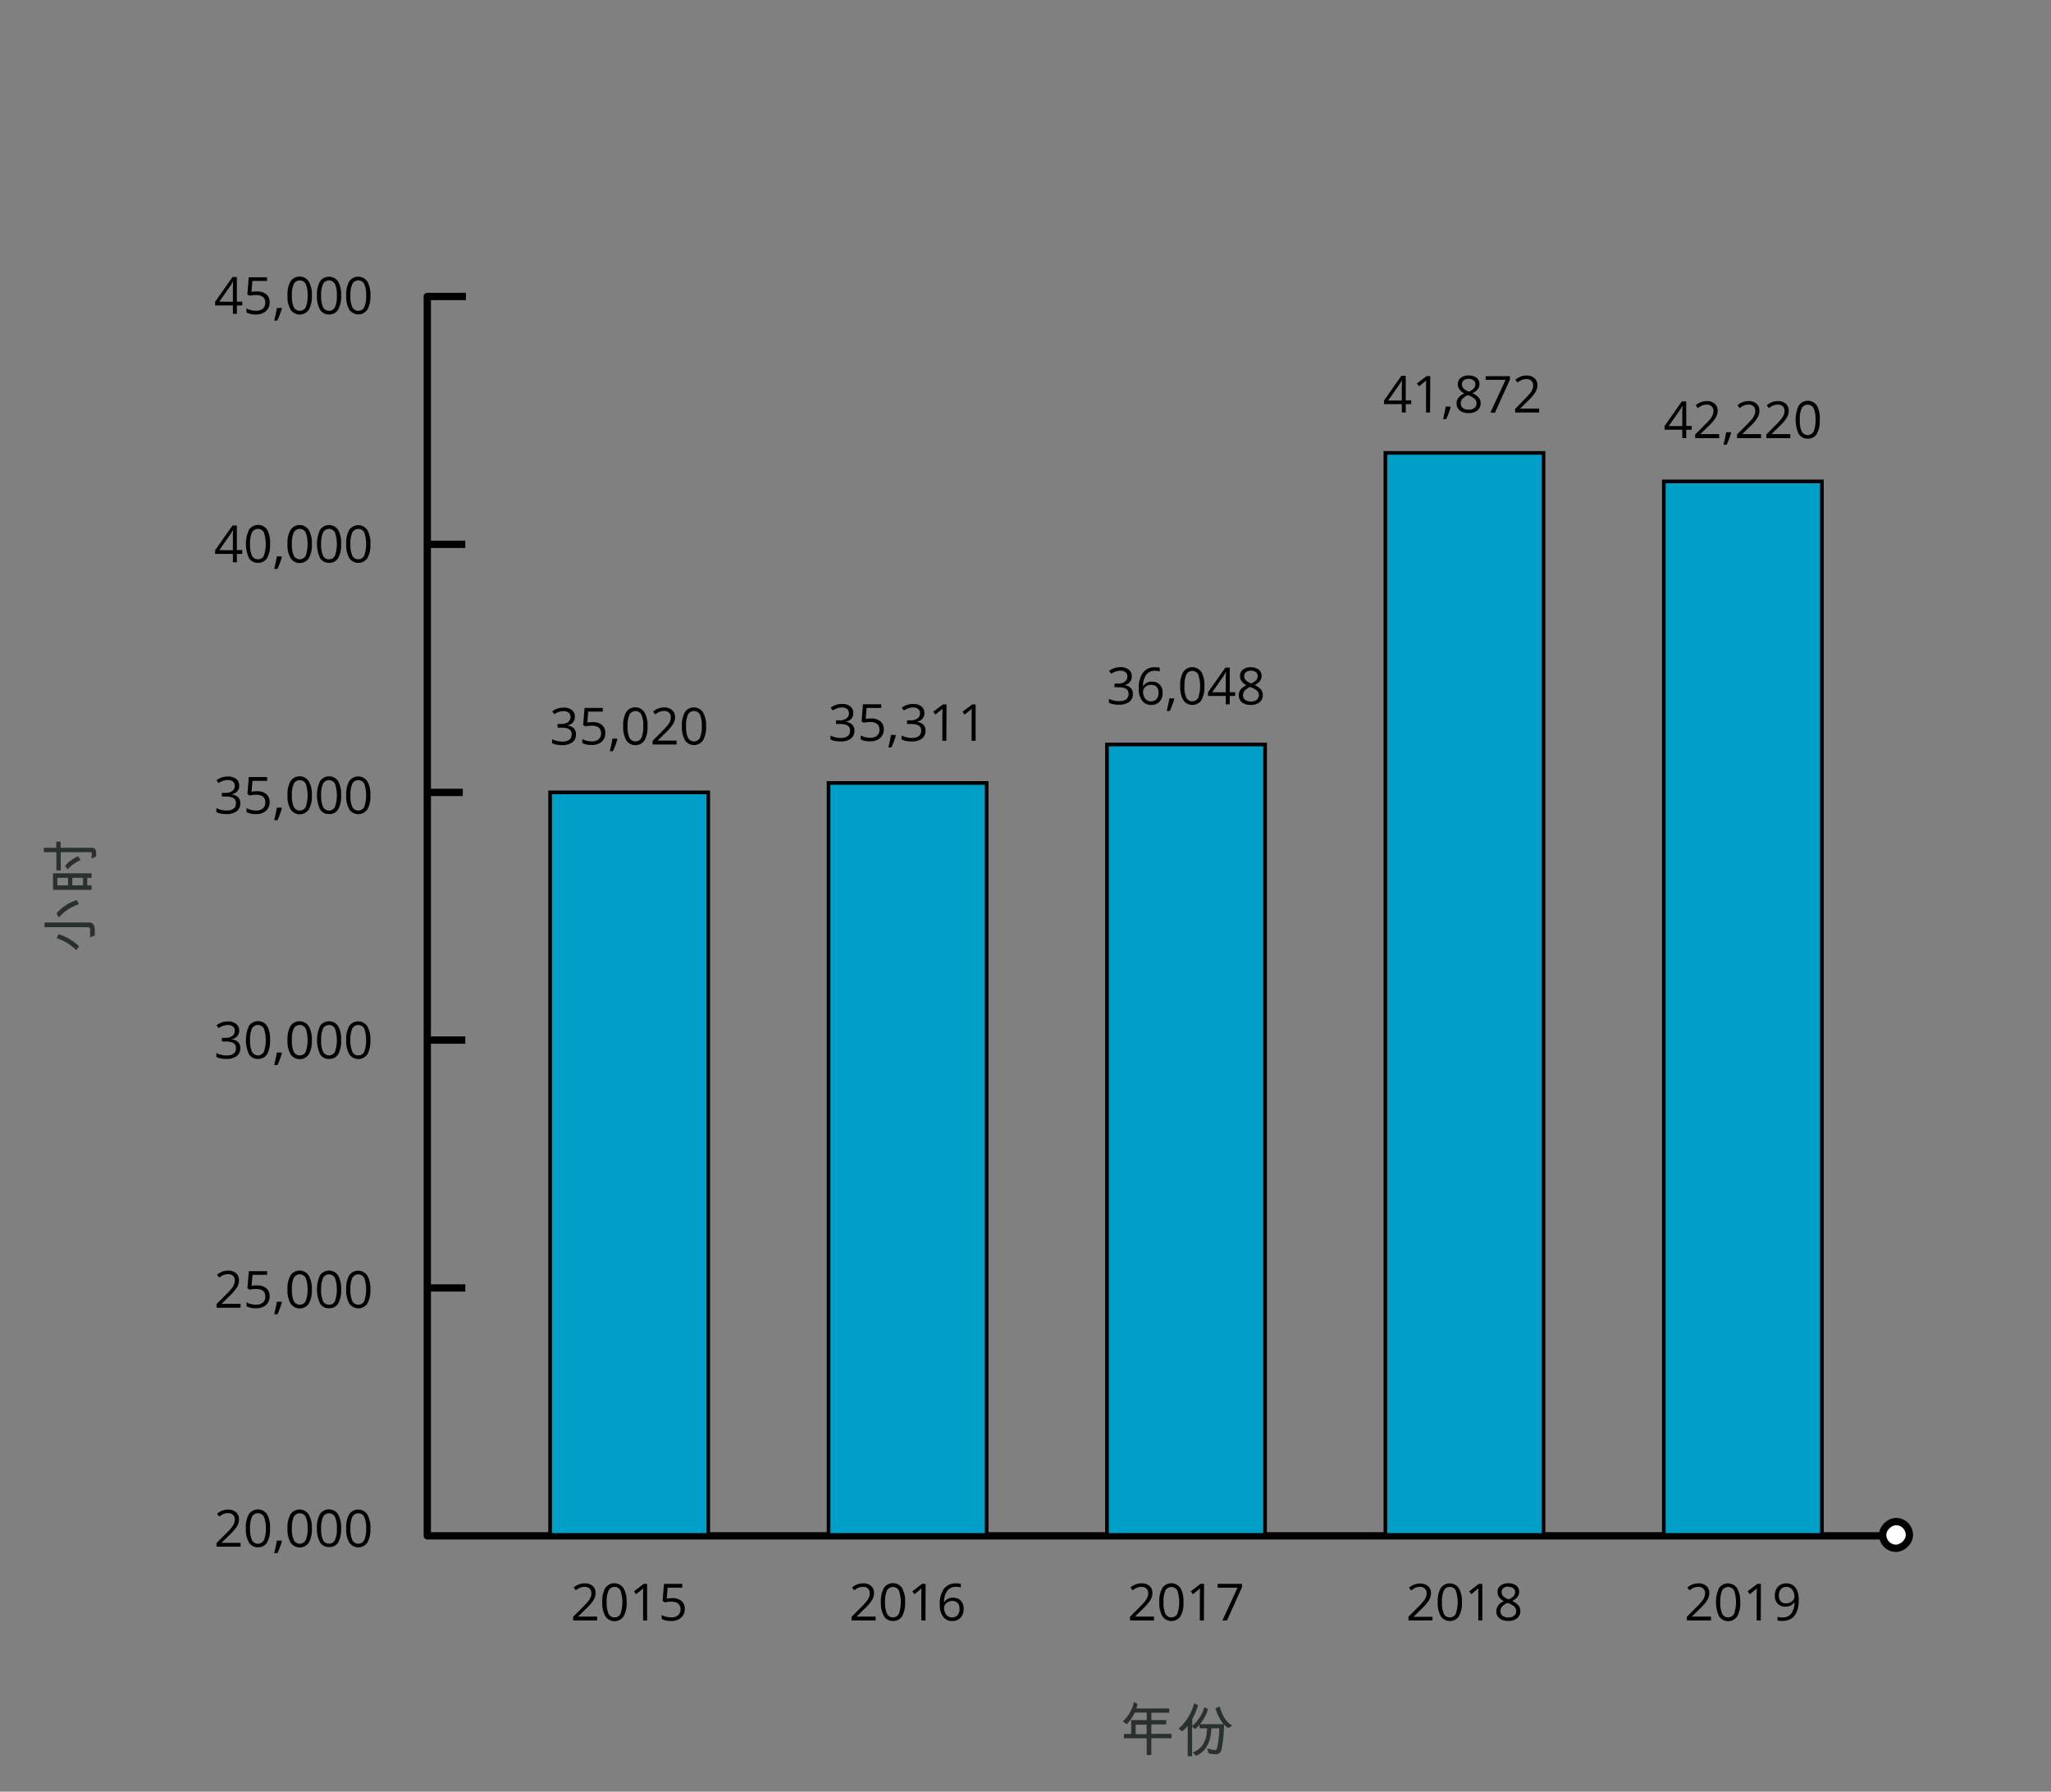 <svg xmlns="http://www.w3.org/2000/svg" viewBox="0 0 561 490"><rect x="0" y="0" width="561" height="490" fill="#808080" stroke="none"/><defs><style>.cls-1{fill:none;stroke-linejoin:round;}.cls-1,.cls-3,.cls-4{stroke:#000;}.cls-1,.cls-3{stroke-width:2px;}.cls-2{fill:#28312d;}.cls-3{fill:#fff;}.cls-3,.cls-4{stroke-miterlimit:10;}.cls-4{fill:#009fc7;}</style></defs><g id="Layer_2" data-name="Layer 2"><path d="M163.34,443.17h-6.57v-1l2.63-2.64a21.55,21.55,0,0,0,1.59-1.74,4.74,4.74,0,0,0,.57-1,2.85,2.85,0,0,0,.19-1.06,1.68,1.68,0,0,0-.48-1.27,1.88,1.88,0,0,0-1.35-.47,3.33,3.33,0,0,0-1.18.21,4.57,4.57,0,0,0-1.24.74l-.6-.77a4.58,4.58,0,0,1,3-1.15,3.2,3.2,0,0,1,2.21.72,2.5,2.5,0,0,1,.8,1.94,3.72,3.72,0,0,1-.54,1.88,11.91,11.91,0,0,1-2,2.35l-2.19,2.14v.06h5.14Z"/><path d="M171.4,438.16a7.26,7.26,0,0,1-.82,3.87,3,3,0,0,1-5,0,7.2,7.2,0,0,1-.84-3.84,7.33,7.33,0,0,1,.81-3.88,3,3,0,0,1,5,.06A7,7,0,0,1,171.4,438.16Zm-5.46,0a7.33,7.33,0,0,0,.51,3.17,1.71,1.71,0,0,0,1.63,1,1.73,1.73,0,0,0,1.65-1,10,10,0,0,0,0-6.32,1.73,1.73,0,0,0-1.65-1,1.72,1.72,0,0,0-1.63,1A7.3,7.3,0,0,0,165.94,438.16Z"/><path d="M177,443.17h-1.1v-7.12c0-.6,0-1.16.05-1.69-.09.1-.2.2-.32.31L174,436l-.6-.78,2.65-2.05H177Z"/><path d="M183.91,437.06a3.67,3.67,0,0,1,2.48.79,2.66,2.66,0,0,1,.91,2.14,3.08,3.08,0,0,1-1,2.43,3.94,3.94,0,0,1-2.72.89,4.9,4.9,0,0,1-2.58-.55v-1.09a3.7,3.7,0,0,0,1.19.48,5.66,5.66,0,0,0,1.4.18,2.79,2.79,0,0,0,1.87-.57,2,2,0,0,0,.67-1.64c0-1.39-.86-2.09-2.57-2.09a9.41,9.41,0,0,0-1.73.2l-.59-.38.38-4.68h5v1.05h-4l-.26,3A8.45,8.45,0,0,1,183.91,437.06Z"/><path d="M239.5,443.17h-6.57v-1l2.63-2.64a19.15,19.15,0,0,0,1.58-1.74,4.41,4.41,0,0,0,.58-1,2.85,2.85,0,0,0,.19-1.06,1.65,1.65,0,0,0-.49-1.27,1.85,1.85,0,0,0-1.34-.47,3.29,3.29,0,0,0-1.18.21,4.43,4.43,0,0,0-1.24.74l-.6-.77a4.57,4.57,0,0,1,3-1.15,3.18,3.18,0,0,1,2.21.72,2.46,2.46,0,0,1,.8,1.94,3.8,3.8,0,0,1-.53,1.88,12,12,0,0,1-2,2.35l-2.18,2.14v.06h5.14Z"/><path d="M247.56,438.16a7.36,7.36,0,0,1-.82,3.87,2.78,2.78,0,0,1-2.5,1.28,2.73,2.73,0,0,1-2.45-1.31,7.2,7.2,0,0,1-.84-3.84,7.33,7.33,0,0,1,.81-3.88,3,3,0,0,1,5,.06A7.14,7.14,0,0,1,247.56,438.16Zm-5.47,0a7.15,7.15,0,0,0,.52,3.17,1.83,1.83,0,0,0,3.27,0,10,10,0,0,0,0-6.32,1.84,1.84,0,0,0-3.27,0A7.13,7.13,0,0,0,242.09,438.16Z"/><path d="M253.14,443.17H252v-7.12c0-.6,0-1.16.06-1.69l-.32.31L250.14,436l-.6-.78,2.64-2.05h1Z"/><path d="M257.06,438.9a7.09,7.09,0,0,1,1.14-4.41,4.06,4.06,0,0,1,3.39-1.46,4.45,4.45,0,0,1,1.22.13v1a3.76,3.76,0,0,0-1.21-.17,3,3,0,0,0-2.45,1,5.09,5.09,0,0,0-.93,3.15h.08a2.61,2.61,0,0,1,2.38-1.18,2.78,2.78,0,0,1,2.12.81,3.07,3.07,0,0,1,.78,2.21,3.38,3.38,0,0,1-.85,2.45,3,3,0,0,1-2.3.9,2.94,2.94,0,0,1-2.46-1.17A5.14,5.14,0,0,1,257.06,438.9Zm3.35,3.44a1.9,1.9,0,0,0,1.51-.61,2.6,2.6,0,0,0,.54-1.77,2.3,2.3,0,0,0-.5-1.56,1.9,1.9,0,0,0-1.49-.56,2.5,2.5,0,0,0-1.13.25,2.15,2.15,0,0,0-.82.7,1.6,1.6,0,0,0-.3.92,3.17,3.17,0,0,0,.27,1.31,2.35,2.35,0,0,0,.78,1A2,2,0,0,0,260.41,442.34Z"/><path d="M315.65,443.17h-6.57v-1l2.63-2.64a18.22,18.22,0,0,0,1.59-1.74,4,4,0,0,0,.57-1,2.86,2.86,0,0,0,.2-1.06,1.69,1.69,0,0,0-.49-1.27,1.86,1.86,0,0,0-1.35-.47,3.37,3.37,0,0,0-1.18.21,4.57,4.57,0,0,0-1.24.74l-.6-.77a4.6,4.6,0,0,1,3-1.15,3.18,3.18,0,0,1,2.21.72,2.5,2.5,0,0,1,.8,1.94,3.8,3.8,0,0,1-.53,1.88,12.4,12.4,0,0,1-2,2.35l-2.19,2.14v.06h5.14Z"/><path d="M323.71,438.16a7.26,7.26,0,0,1-.82,3.87,3,3,0,0,1-4.95,0,7.2,7.2,0,0,1-.84-3.84,7.33,7.33,0,0,1,.81-3.88,3,3,0,0,1,5,.06A7.14,7.14,0,0,1,323.71,438.16Zm-5.46,0a7.33,7.33,0,0,0,.51,3.17,1.84,1.84,0,0,0,3.28,0,10,10,0,0,0,0-6.32,1.85,1.85,0,0,0-3.28,0A7.3,7.3,0,0,0,318.25,438.16Z"/><path d="M329.3,443.17h-1.11v-7.12c0-.6,0-1.16.05-1.69-.09.1-.2.2-.32.31L326.3,436l-.61-.78,2.65-2.05h1Z"/><path d="M334.36,443.17l4.14-8.95h-5.44v-1.05h6.65v.91l-4.09,9.09Z"/><path d="M391.81,443.17h-6.57v-1l2.63-2.64a21.55,21.55,0,0,0,1.59-1.74,4.74,4.74,0,0,0,.57-1,2.85,2.85,0,0,0,.19-1.06,1.68,1.68,0,0,0-.48-1.27,1.88,1.88,0,0,0-1.35-.47,3.33,3.33,0,0,0-1.18.21A4.57,4.57,0,0,0,386,435l-.6-.77a4.58,4.58,0,0,1,3-1.15,3.2,3.2,0,0,1,2.21.72,2.5,2.5,0,0,1,.8,1.94,3.72,3.72,0,0,1-.54,1.88,11.91,11.91,0,0,1-2,2.35l-2.19,2.14v.06h5.14Z"/><path d="M399.87,438.16a7.26,7.26,0,0,1-.82,3.87,3,3,0,0,1-4.95,0,7.2,7.2,0,0,1-.84-3.84,7.33,7.33,0,0,1,.81-3.88,3,3,0,0,1,4.95.06A7,7,0,0,1,399.87,438.16Zm-5.46,0a7.33,7.33,0,0,0,.51,3.17,1.71,1.71,0,0,0,1.63,1,1.73,1.73,0,0,0,1.65-1,10,10,0,0,0,0-6.32,1.73,1.73,0,0,0-1.65-1,1.72,1.72,0,0,0-1.63,1A7.3,7.3,0,0,0,394.41,438.16Z"/><path d="M405.45,443.17h-1.1v-7.12c0-.6,0-1.16,0-1.69l-.32.31L402.45,436l-.6-.78,2.65-2.05h.95Z"/><path d="M412.56,433a3.36,3.36,0,0,1,2.17.64,2.12,2.12,0,0,1,.8,1.75,2.16,2.16,0,0,1-.46,1.35,4.13,4.13,0,0,1-1.46,1.11,4.78,4.78,0,0,1,1.73,1.22,2.29,2.29,0,0,1,.51,1.48,2.46,2.46,0,0,1-.87,2,3.52,3.52,0,0,1-2.38.75,3.81,3.81,0,0,1-2.46-.71,2.4,2.4,0,0,1-.86-2,3,3,0,0,1,2.09-2.67,3.79,3.79,0,0,1-1.35-1.16,2.46,2.46,0,0,1-.41-1.38,2.11,2.11,0,0,1,.8-1.73A3.34,3.34,0,0,1,412.56,433Zm-2.16,7.62a1.53,1.53,0,0,0,.57,1.27,2.49,2.49,0,0,0,1.61.46,2.37,2.37,0,0,0,1.58-.48,1.6,1.6,0,0,0,.57-1.31,1.63,1.63,0,0,0-.53-1.18,5.54,5.54,0,0,0-1.86-1,4,4,0,0,0-1.48,1A1.89,1.89,0,0,0,410.4,440.65Zm2.15-6.7a2,2,0,0,0-1.34.41,1.39,1.39,0,0,0-.49,1.1,1.56,1.56,0,0,0,.41,1.08,4.17,4.17,0,0,0,1.49.9,3.73,3.73,0,0,0,1.38-.88,1.65,1.65,0,0,0,.41-1.1,1.35,1.35,0,0,0-.5-1.1A2.08,2.08,0,0,0,412.55,434Z"/><path d="M468,443.17H461.4v-1l2.63-2.64a19.15,19.15,0,0,0,1.58-1.74,4.41,4.41,0,0,0,.58-1,3.07,3.07,0,0,0,.19-1.06,1.65,1.65,0,0,0-.49-1.27,1.85,1.85,0,0,0-1.34-.47,3.29,3.29,0,0,0-1.18.21,4.43,4.43,0,0,0-1.24.74l-.6-.77a4.57,4.57,0,0,1,3-1.15,3.18,3.18,0,0,1,2.21.72,2.5,2.5,0,0,1,.8,1.94,3.8,3.8,0,0,1-.53,1.88,12,12,0,0,1-2,2.35l-2.19,2.14v.06H468Z"/><path d="M476,438.16a7.37,7.37,0,0,1-.81,3.87,3,3,0,0,1-5,0,9.39,9.39,0,0,1,0-7.72,3,3,0,0,1,4.95.06A7.14,7.14,0,0,1,476,438.16Zm-5.46,0a7.33,7.33,0,0,0,.51,3.17,1.84,1.84,0,0,0,3.28,0,10,10,0,0,0,0-6.32,1.85,1.85,0,0,0-3.28,0A7.3,7.3,0,0,0,470.56,438.16Z"/><path d="M481.61,443.17H480.5v-7.12c0-.6,0-1.16.06-1.69l-.32.31L478.61,436l-.6-.78,2.64-2.05h1Z"/><path d="M492,437.44q0,5.87-4.54,5.87a4.66,4.66,0,0,1-1.26-.14v-1a4,4,0,0,0,1.25.18,3,3,0,0,0,2.47-1,5.09,5.09,0,0,0,.92-3.11h-.08a2.44,2.44,0,0,1-1,.86,3.19,3.19,0,0,1-1.4.3,2.81,2.81,0,0,1-2.11-.79,3,3,0,0,1-.78-2.22,3.39,3.39,0,0,1,.87-2.46,3.06,3.06,0,0,1,2.3-.9,3.13,3.13,0,0,1,1.78.52,3.28,3.28,0,0,1,1.17,1.53A6.26,6.26,0,0,1,492,437.44ZM488.62,434a1.85,1.85,0,0,0-1.51.63,2.6,2.6,0,0,0-.54,1.75,2.32,2.32,0,0,0,.49,1.55,1.88,1.88,0,0,0,1.5.56,2.58,2.58,0,0,0,1.15-.25,2.14,2.14,0,0,0,.82-.69,1.6,1.6,0,0,0,.3-.92,3.07,3.07,0,0,0-.28-1.32,2.34,2.34,0,0,0-.78-1A2,2,0,0,0,488.62,434Z"/><line class="cls-1" x1="116.87" y1="148.87" x2="127.27" y2="148.87"/><line class="cls-1" x1="116.19" y1="216.71" x2="126.59" y2="216.71"/><line class="cls-1" x1="116.87" y1="284.45" x2="127.27" y2="284.45"/><line class="cls-1" x1="116.87" y1="352.24" x2="127.27" y2="352.24"/><polyline class="cls-1" points="518.67 420.03 172.86 420.03 116.87 420.03 116.87 81.08 127.44 81.08"/><path d="M65.8,423H59.23v-1l2.64-2.64a17.85,17.85,0,0,0,1.58-1.74,4.41,4.41,0,0,0,.58-1,3.07,3.07,0,0,0,.19-1.06,1.67,1.67,0,0,0-.49-1.27,1.85,1.85,0,0,0-1.34-.47,3.29,3.29,0,0,0-1.18.21,4.53,4.53,0,0,0-1.24.74l-.61-.77a4.65,4.65,0,0,1,3-1.15,3.14,3.14,0,0,1,2.21.73,2.47,2.47,0,0,1,.8,1.93,3.78,3.78,0,0,1-.53,1.88,12.1,12.1,0,0,1-2,2.35l-2.19,2.14v.06H65.8Z"/><path d="M73.86,418a7.34,7.34,0,0,1-.81,3.87,2.78,2.78,0,0,1-2.5,1.28,2.75,2.75,0,0,1-2.46-1.31,7.15,7.15,0,0,1-.84-3.84,7.25,7.25,0,0,1,.82-3.88,3,3,0,0,1,5,.06A7.14,7.14,0,0,1,73.86,418Zm-5.46,0a7.41,7.41,0,0,0,.51,3.18,1.84,1.84,0,0,0,3.28,0A7.34,7.34,0,0,0,72.7,418a7.26,7.26,0,0,0-.51-3.15,1.84,1.84,0,0,0-3.28,0A7.33,7.33,0,0,0,68.4,418Z"/><path d="M77,421.33l.1.16a12.94,12.94,0,0,1-.51,1.59c-.22.6-.45,1.17-.7,1.69H75c.12-.48.26-1.06.41-1.76s.25-1.26.31-1.68Z"/><path d="M85.3,418a7.24,7.24,0,0,1-.82,3.87,3,3,0,0,1-5,0,7.15,7.15,0,0,1-.84-3.84,7.36,7.36,0,0,1,.81-3.88,3,3,0,0,1,5,.06A7,7,0,0,1,85.3,418Zm-5.46,0a7.41,7.41,0,0,0,.51,3.18,1.84,1.84,0,0,0,3.28,0,7.34,7.34,0,0,0,.51-3.16,7.26,7.26,0,0,0-.51-3.15,1.84,1.84,0,0,0-3.28,0A7.33,7.33,0,0,0,79.84,418Z"/><path d="M93.3,418a7.34,7.34,0,0,1-.81,3.87A2.78,2.78,0,0,1,90,423.1a2.75,2.75,0,0,1-2.46-1.31,7.15,7.15,0,0,1-.84-3.84,7.25,7.25,0,0,1,.82-3.88,3,3,0,0,1,4.95.06A7.14,7.14,0,0,1,93.3,418Zm-5.46,0a7.41,7.41,0,0,0,.51,3.18,1.84,1.84,0,0,0,3.28,0,7.34,7.34,0,0,0,.51-3.16,7.26,7.26,0,0,0-.51-3.15,1.84,1.84,0,0,0-3.28,0A7.33,7.33,0,0,0,87.84,418Z"/><path d="M101.31,418a7.24,7.24,0,0,1-.82,3.87,3,3,0,0,1-4.95,0A7.15,7.15,0,0,1,94.7,418a7.36,7.36,0,0,1,.81-3.88,3,3,0,0,1,4.95.06A7,7,0,0,1,101.31,418Zm-5.46,0a7.41,7.41,0,0,0,.51,3.18,1.84,1.84,0,0,0,3.28,0,7.34,7.34,0,0,0,.51-3.16,7.26,7.26,0,0,0-.51-3.15,1.84,1.84,0,0,0-3.28,0A7.33,7.33,0,0,0,95.85,418Z"/><path d="M65.8,357.65H59.23v-1L61.87,354a17.85,17.85,0,0,0,1.58-1.74,4.21,4.21,0,0,0,.58-1,3.07,3.07,0,0,0,.19-1.06,1.68,1.68,0,0,0-.49-1.27,1.85,1.85,0,0,0-1.34-.46,3.29,3.29,0,0,0-1.18.2,4.6,4.6,0,0,0-1.24.75l-.61-.78a4.65,4.65,0,0,1,3-1.15,3.14,3.14,0,0,1,2.21.73,2.47,2.47,0,0,1,.8,1.93,3.78,3.78,0,0,1-.53,1.88,12.4,12.4,0,0,1-2,2.36l-2.19,2.14v.05H65.8Z"/><path d="M70.36,351.55a3.7,3.7,0,0,1,2.49.78,2.69,2.69,0,0,1,.9,2.14,3.13,3.13,0,0,1-1,2.44,4,4,0,0,1-2.73.88,5.06,5.06,0,0,1-2.58-.54v-1.09a4.22,4.22,0,0,0,1.19.48,6.23,6.23,0,0,0,1.4.17,2.77,2.77,0,0,0,1.87-.57,2,2,0,0,0,.67-1.64c0-1.39-.85-2.09-2.56-2.09a10.49,10.49,0,0,0-1.74.2l-.59-.38.38-4.67h5v1h-4l-.25,3A7.51,7.51,0,0,1,70.36,351.55Z"/><path d="M77,356l.1.15a12.94,12.94,0,0,1-.51,1.59,17.94,17.94,0,0,1-.7,1.69H75c.12-.48.26-1.06.41-1.76s.25-1.26.31-1.67Z"/><path d="M85.3,352.64a7.24,7.24,0,0,1-.82,3.87,3,3,0,0,1-5,0,7.15,7.15,0,0,1-.84-3.84,7.29,7.29,0,0,1,.81-3.87,3,3,0,0,1,5,.05A7,7,0,0,1,85.3,352.64Zm-5.46,0a7.38,7.38,0,0,0,.51,3.18,1.84,1.84,0,0,0,3.28,0,10,10,0,0,0,0-6.31,1.85,1.85,0,0,0-3.28,0A7.33,7.33,0,0,0,79.84,352.64Z"/><path d="M93.3,352.64a7.34,7.34,0,0,1-.81,3.87,2.78,2.78,0,0,1-2.5,1.28,2.75,2.75,0,0,1-2.46-1.31,9.37,9.37,0,0,1,0-7.71,3,3,0,0,1,4.95.05A7.14,7.14,0,0,1,93.3,352.64Zm-5.46,0a7.38,7.38,0,0,0,.51,3.18,1.73,1.73,0,0,0,1.64,1,1.71,1.71,0,0,0,1.64-1,10,10,0,0,0,0-6.31,1.85,1.85,0,0,0-3.28,0A7.33,7.33,0,0,0,87.84,352.64Z"/><path d="M101.31,352.64a7.24,7.24,0,0,1-.82,3.87,3,3,0,0,1-4.95,0,7.15,7.15,0,0,1-.84-3.84,7.29,7.29,0,0,1,.81-3.87,3,3,0,0,1,4.95.05A7,7,0,0,1,101.31,352.64Zm-5.46,0a7.38,7.38,0,0,0,.51,3.18,1.84,1.84,0,0,0,3.28,0,10,10,0,0,0,0-6.31,1.85,1.85,0,0,0-3.28,0A7.33,7.33,0,0,0,95.85,352.64Z"/><path d="M65.43,281.83a2.26,2.26,0,0,1-.54,1.56,2.61,2.61,0,0,1-1.52.81v.06a2.83,2.83,0,0,1,1.78.76,2.25,2.25,0,0,1,.58,1.62,2.64,2.64,0,0,1-1,2.2,4.52,4.52,0,0,1-2.81.76,9.33,9.33,0,0,1-1.46-.11,5.08,5.08,0,0,1-1.28-.43V288a6,6,0,0,0,1.39.49,5.8,5.8,0,0,0,1.39.17c1.73,0,2.59-.68,2.59-2s-1-1.82-2.86-1.82h-1v-1h1a3.05,3.05,0,0,0,1.85-.51,1.71,1.71,0,0,0,.68-1.43,1.43,1.43,0,0,0-.5-1.15,2.07,2.07,0,0,0-1.36-.42,4.13,4.13,0,0,0-1.24.18,5.94,5.94,0,0,0-1.33.65l-.57-.76a4.71,4.71,0,0,1,1.42-.76,5,5,0,0,1,1.69-.28,3.42,3.42,0,0,1,2.26.67A2.23,2.23,0,0,1,65.43,281.83Z"/><path d="M73.86,284.46a7.39,7.39,0,0,1-.81,3.87,2.77,2.77,0,0,1-2.5,1.27,2.74,2.74,0,0,1-2.46-1.3,9.39,9.39,0,0,1,0-7.72,3,3,0,0,1,5,.06A7.14,7.14,0,0,1,73.86,284.46Zm-5.46,0a7.33,7.33,0,0,0,.51,3.17,1.84,1.84,0,0,0,3.28,0,10,10,0,0,0,0-6.32,1.85,1.85,0,0,0-3.28,0A7.3,7.3,0,0,0,68.4,284.46Z"/><path d="M77,287.84l.1.16a14.12,14.12,0,0,1-.51,1.59c-.22.6-.45,1.16-.7,1.68H75c.12-.47.26-1.06.41-1.75s.25-1.26.31-1.68Z"/><path d="M85.3,284.46a7.28,7.28,0,0,1-.82,3.87,3,3,0,0,1-5,0,7.2,7.2,0,0,1-.84-3.84,7.33,7.33,0,0,1,.81-3.88,3,3,0,0,1,5,.06A7,7,0,0,1,85.3,284.46Zm-5.46,0a7.33,7.33,0,0,0,.51,3.17,1.71,1.71,0,0,0,1.63,1,1.73,1.73,0,0,0,1.65-1,10,10,0,0,0,0-6.32,1.85,1.85,0,0,0-3.28,0A7.3,7.3,0,0,0,79.84,284.46Z"/><path d="M93.3,284.46a7.39,7.39,0,0,1-.81,3.87A2.77,2.77,0,0,1,90,289.6a2.74,2.74,0,0,1-2.46-1.3,9.39,9.39,0,0,1,0-7.72,3,3,0,0,1,4.95.06A7.14,7.14,0,0,1,93.3,284.46Zm-5.46,0a7.33,7.33,0,0,0,.51,3.17,1.84,1.84,0,0,0,3.28,0,10,10,0,0,0,0-6.32,1.85,1.85,0,0,0-3.28,0A7.3,7.3,0,0,0,87.84,284.46Z"/><path d="M101.31,284.46a7.28,7.28,0,0,1-.82,3.87,3,3,0,0,1-4.95,0,7.2,7.2,0,0,1-.84-3.84,7.33,7.33,0,0,1,.81-3.88,3,3,0,0,1,4.95.06A7,7,0,0,1,101.31,284.46Zm-5.46,0a7.33,7.33,0,0,0,.51,3.17,1.71,1.71,0,0,0,1.63,1,1.73,1.73,0,0,0,1.65-1,10,10,0,0,0,0-6.32,1.85,1.85,0,0,0-3.28,0A7.3,7.3,0,0,0,95.85,284.46Z"/><path d="M65.43,214.86a2.29,2.29,0,0,1-.54,1.57,2.73,2.73,0,0,1-1.52.81v.06a2.83,2.83,0,0,1,1.78.76,2.24,2.24,0,0,1,.58,1.61,2.61,2.61,0,0,1-1,2.2,4.45,4.45,0,0,1-2.81.77,8.21,8.21,0,0,1-1.46-.12,5.05,5.05,0,0,1-1.28-.42V221a6,6,0,0,0,1.39.49,6.35,6.35,0,0,0,1.39.17c1.73,0,2.59-.68,2.59-2s-1-1.82-2.86-1.82h-1v-1h1a3.05,3.05,0,0,0,1.85-.51,1.73,1.73,0,0,0,.68-1.44,1.44,1.44,0,0,0-.5-1.15,2.12,2.12,0,0,0-1.36-.41,4.13,4.13,0,0,0-1.24.18,5.18,5.18,0,0,0-1.33.65l-.57-.76a4.73,4.73,0,0,1,1.42-.77,5.25,5.25,0,0,1,1.69-.27,3.48,3.48,0,0,1,2.26.66A2.26,2.26,0,0,1,65.43,214.86Z"/><path d="M70.36,216.4a3.7,3.7,0,0,1,2.49.78,2.71,2.71,0,0,1,.9,2.15,3.12,3.12,0,0,1-1,2.43,4,4,0,0,1-2.73.88,5.06,5.06,0,0,1-2.58-.54V221a4.22,4.22,0,0,0,1.19.48,5.72,5.72,0,0,0,1.4.18,2.77,2.77,0,0,0,1.87-.57,2,2,0,0,0,.67-1.64c0-1.4-.85-2.1-2.56-2.1a10.49,10.49,0,0,0-1.74.2l-.59-.37.38-4.68h5v1.05h-4l-.25,3A7.51,7.51,0,0,1,70.36,216.4Z"/><path d="M77,220.88l.1.16a13.41,13.41,0,0,1-.51,1.58,17.94,17.94,0,0,1-.7,1.69H75c.12-.47.26-1.06.41-1.76s.25-1.25.31-1.67Z"/><path d="M85.3,217.5a7.22,7.22,0,0,1-.82,3.86,3,3,0,0,1-5,0,7.13,7.13,0,0,1-.84-3.83,7.31,7.31,0,0,1,.81-3.88,3,3,0,0,1,5,0A7.08,7.08,0,0,1,85.3,217.5Zm-5.46,0a7.33,7.33,0,0,0,.51,3.17,1.84,1.84,0,0,0,3.28,0,10,10,0,0,0,0-6.32,1.85,1.85,0,0,0-3.28,0A7.3,7.3,0,0,0,79.84,217.5Z"/><path d="M93.3,217.5a7.32,7.32,0,0,1-.81,3.86,2.75,2.75,0,0,1-2.5,1.28,2.73,2.73,0,0,1-2.46-1.31,9.37,9.37,0,0,1,0-7.71,3,3,0,0,1,4.95,0A7.18,7.18,0,0,1,93.3,217.5Zm-5.46,0a7.33,7.33,0,0,0,.51,3.17,1.84,1.84,0,0,0,3.28,0,10,10,0,0,0,0-6.32,1.85,1.85,0,0,0-3.28,0A7.3,7.3,0,0,0,87.84,217.5Z"/><path d="M101.31,217.5a7.22,7.22,0,0,1-.82,3.86,3,3,0,0,1-4.95,0,7.13,7.13,0,0,1-.84-3.83,7.31,7.31,0,0,1,.81-3.88,3,3,0,0,1,4.95,0A7.08,7.08,0,0,1,101.31,217.5Zm-5.46,0a7.33,7.33,0,0,0,.51,3.17,1.84,1.84,0,0,0,3.28,0,10,10,0,0,0,0-6.32,1.85,1.85,0,0,0-3.28,0A7.3,7.3,0,0,0,95.85,217.5Z"/><path class="cls-2" d="M12.2,252.29h12a1.41,1.41,0,0,1,1.39.61c.55.93.27,2,.34,2.93l-1.31.53c.06-.93.06-1.64,0-2.36a.47.47,0,0,0-.46-.41h-12Zm9.38-5a12.54,12.54,0,0,0-5.5,3.64l-.61-1.14A12.11,12.11,0,0,1,21,246.16Zm-.76,12.55a12.93,12.93,0,0,0-5.33-3.25l.54-1.07a13.2,13.2,0,0,1,5.62,3.33Z"/><path class="cls-2" d="M26.29,234.29l-1.3.46.12-1.44a.26.26,0,0,0-.29-.25l-8.21,0v5H15.42v-5H12v-1.2h3.38v-1.68h1.2l0,1.68h8.53a1.1,1.1,0,0,1,1.17,1Zm-11.8,4.55,10.57,0v1.25H23.87v2.06h1.19v1.22H14.51Zm4.12,1.23H15.69v2.06h2.93Zm3.44-4.84a10,10,0,0,0-3.57,2.55l-.67-1a9.7,9.7,0,0,1,3.55-2.59Zm.66,4.84H19.78v2.06h2.94Z"/><path class="cls-2" d="M311.13,466a7,7,0,0,1-.31,1.25h9v1.16l-4.89,0,0,2H319v1.19h-4.08v2.59h5.52v1.19l-5.52,0v4.61h-1.26v-4.59h-6.25v-1.2h2v-3.78h4.26v-2.05h-3.3a10.26,10.26,0,0,1-2.21,3.2l-1-.82a10.16,10.16,0,0,0,3-5.31Zm-.5,5.68v2.59h3l0-2.59Z"/><path class="cls-2" d="M336,472.61a5.21,5.21,0,0,1-1.22-1,32.75,32.75,0,0,1-.7,7,1.5,1.5,0,0,1-1.35,1.15,7.28,7.28,0,0,1-2.16-.27l-.38-1.35a8.36,8.36,0,0,0,2.25.48c.31,0,.45-.44.6-1.18a24.9,24.9,0,0,0,.46-4.77h-2.16c-.1,2.08-.54,6-4.21,7.52l-.86-.93c3.31-1.29,3.84-4.28,3.89-6.59h-2.05v-1a13.78,13.78,0,0,1-1.19,1.23l-.85-.69v8.09h-1.21v-8.26a9.75,9.75,0,0,1-1.48,1.44l-1-.71a13.61,13.61,0,0,0,4.23-6.91l1.1.51a23.94,23.94,0,0,1-1.6,3.81v1.84a10.63,10.63,0,0,0,3.3-5.12l1,.5a11.09,11.09,0,0,1-2.18,4.14h6.43a12.36,12.36,0,0,1-2.19-4.34l1.15-.49c.58,2.05,1.41,4,3.43,5.22Z"/><path d="M66.27,151.49H64.79v2.29H63.7v-2.29H58.84v-1l4.75-6.77h1.2v6.72h1.48Zm-2.57-1v-3.32c0-.65,0-1.39.07-2.21h-.05A10.83,10.83,0,0,1,63.1,146L60,150.45Z"/><path d="M73.86,148.77a7.34,7.34,0,0,1-.81,3.87,2.78,2.78,0,0,1-2.5,1.28,2.75,2.75,0,0,1-2.46-1.31,9.37,9.37,0,0,1,0-7.71,3,3,0,0,1,5,0A7.14,7.14,0,0,1,73.86,148.77Zm-5.46,0a7.38,7.38,0,0,0,.51,3.18,1.73,1.73,0,0,0,1.64,1,1.71,1.71,0,0,0,1.64-1,10,10,0,0,0,0-6.31,1.85,1.85,0,0,0-3.28,0A7.33,7.33,0,0,0,68.4,148.77Z"/><path d="M77,152.16l.1.15a12.94,12.94,0,0,1-.51,1.59,17.94,17.94,0,0,1-.7,1.69H75c.12-.48.26-1.06.41-1.76s.25-1.25.31-1.67Z"/><path d="M85.3,148.77a7.24,7.24,0,0,1-.82,3.87,3,3,0,0,1-5,0,7.15,7.15,0,0,1-.84-3.84,7.29,7.29,0,0,1,.81-3.87,3,3,0,0,1,5,0A7,7,0,0,1,85.3,148.77Zm-5.46,0a7.38,7.38,0,0,0,.51,3.18,1.84,1.84,0,0,0,3.28,0,10,10,0,0,0,0-6.31,1.85,1.85,0,0,0-3.28,0A7.33,7.33,0,0,0,79.84,148.77Z"/><path d="M93.3,148.77a7.34,7.34,0,0,1-.81,3.87,2.78,2.78,0,0,1-2.5,1.28,2.75,2.75,0,0,1-2.46-1.31,9.37,9.37,0,0,1,0-7.71,3,3,0,0,1,4.95,0A7.14,7.14,0,0,1,93.3,148.77Zm-5.46,0a7.38,7.38,0,0,0,.51,3.18,1.73,1.73,0,0,0,1.64,1,1.71,1.71,0,0,0,1.64-1,10,10,0,0,0,0-6.31,1.85,1.85,0,0,0-3.28,0A7.33,7.33,0,0,0,87.84,148.77Z"/><path d="M101.31,148.77a7.24,7.24,0,0,1-.82,3.87,3,3,0,0,1-4.95,0,7.15,7.15,0,0,1-.84-3.84,7.29,7.29,0,0,1,.81-3.87,3,3,0,0,1,4.95,0A7,7,0,0,1,101.31,148.77Zm-5.46,0a7.38,7.38,0,0,0,.51,3.18,1.84,1.84,0,0,0,3.28,0,10,10,0,0,0,0-6.31,1.85,1.85,0,0,0-3.28,0A7.33,7.33,0,0,0,95.85,148.77Z"/><path d="M66.27,83.53H64.79v2.3H63.7v-2.3H58.84v-1l4.75-6.76h1.2V82.5h1.48Zm-2.57-1V79.17c0-.65,0-1.38.07-2.2h-.05a10.55,10.55,0,0,1-.62,1.08L60,82.5Z"/><path d="M70.36,79.72a3.7,3.7,0,0,1,2.49.78,2.71,2.71,0,0,1,.9,2.15,3.12,3.12,0,0,1-1,2.43A4,4,0,0,1,70,86a5.06,5.06,0,0,1-2.58-.54V84.33a3.94,3.94,0,0,0,1.19.48,5.72,5.72,0,0,0,1.4.18,2.77,2.77,0,0,0,1.87-.57,2,2,0,0,0,.67-1.64c0-1.4-.85-2.09-2.56-2.09a10.29,10.29,0,0,0-1.74.19l-.59-.37.38-4.68h5v1h-4l-.25,3A7.51,7.51,0,0,1,70.36,79.72Z"/><path d="M77,84.2l.1.16A14.12,14.12,0,0,1,76.54,86c-.22.6-.45,1.16-.7,1.68H75c.12-.47.26-1.06.41-1.76s.25-1.25.31-1.67Z"/><path d="M85.3,80.82a7.22,7.22,0,0,1-.82,3.86,3,3,0,0,1-5,0,7.13,7.13,0,0,1-.84-3.83,7.31,7.31,0,0,1,.81-3.88,3,3,0,0,1,5,0A7.08,7.08,0,0,1,85.3,80.82Zm-5.46,0A7.33,7.33,0,0,0,80.35,84a1.84,1.84,0,0,0,3.28,0,7.4,7.4,0,0,0,.51-3.16,7.34,7.34,0,0,0-.51-3.16,1.85,1.85,0,0,0-3.28,0A7.3,7.3,0,0,0,79.84,80.82Z"/><path d="M93.3,80.82a7.32,7.32,0,0,1-.81,3.86A2.75,2.75,0,0,1,90,86a2.73,2.73,0,0,1-2.46-1.31,7.13,7.13,0,0,1-.84-3.83,7.2,7.2,0,0,1,.82-3.88,3,3,0,0,1,4.95,0A7.18,7.18,0,0,1,93.3,80.82Zm-5.46,0A7.33,7.33,0,0,0,88.35,84a1.84,1.84,0,0,0,3.28,0,7.4,7.4,0,0,0,.51-3.16,7.34,7.34,0,0,0-.51-3.16,1.85,1.85,0,0,0-3.28,0A7.3,7.3,0,0,0,87.84,80.82Z"/><path d="M101.31,80.82a7.22,7.22,0,0,1-.82,3.86,3,3,0,0,1-4.95,0,7.13,7.13,0,0,1-.84-3.83,7.31,7.31,0,0,1,.81-3.88,3,3,0,0,1,4.95,0A7.08,7.08,0,0,1,101.31,80.82Zm-5.46,0A7.33,7.33,0,0,0,96.36,84a1.84,1.84,0,0,0,3.28,0,7.4,7.4,0,0,0,.51-3.16,7.34,7.34,0,0,0-.51-3.16,1.85,1.85,0,0,0-3.28,0A7.3,7.3,0,0,0,95.85,80.82Z"/><rect class="cls-3" x="514.96" y="416.13" width="7.31" height="7.31" rx="3.66" transform="translate(938.4 -98.83) rotate(90)"/><path d="M157.24,196a2.28,2.28,0,0,1-.53,1.57,2.7,2.7,0,0,1-1.52.81v.06a2.86,2.86,0,0,1,1.78.76,2.25,2.25,0,0,1,.58,1.62,2.6,2.6,0,0,1-1,2.19,4.47,4.47,0,0,1-2.82.77,8.18,8.18,0,0,1-1.45-.12,5.05,5.05,0,0,1-1.28-.42v-1.08a6,6,0,0,0,1.38.49,6.44,6.44,0,0,0,1.4.17c1.72,0,2.59-.68,2.59-2s-1-1.82-2.86-1.82h-1v-1h1a3.06,3.06,0,0,0,1.86-.51,1.73,1.73,0,0,0,.68-1.44,1.41,1.41,0,0,0-.5-1.14,2.08,2.08,0,0,0-1.37-.42,4.11,4.11,0,0,0-1.23.18,5.18,5.18,0,0,0-1.33.65l-.57-.76a4.8,4.8,0,0,1,1.41-.77,5.31,5.31,0,0,1,1.7-.27,3.48,3.48,0,0,1,2.26.66A2.25,2.25,0,0,1,157.24,196Z"/><path d="M162.18,197.5a3.71,3.71,0,0,1,2.49.78,2.71,2.71,0,0,1,.9,2.15,3.09,3.09,0,0,1-1,2.43,3.92,3.92,0,0,1-2.72.88,5,5,0,0,1-2.58-.54v-1.09a4.22,4.22,0,0,0,1.19.48,5.7,5.7,0,0,0,1.4.17,2.77,2.77,0,0,0,1.87-.56,2,2,0,0,0,.67-1.64c0-1.4-.86-2.1-2.56-2.1a10.38,10.38,0,0,0-1.74.2l-.59-.37.38-4.68h5v1h-4l-.25,3A7.51,7.51,0,0,1,162.18,197.5Z"/><path d="M168.77,202l.1.16c-.12.45-.29,1-.51,1.58s-.46,1.17-.7,1.69h-.85c.12-.47.26-1.06.41-1.76s.25-1.25.31-1.67Z"/><path d="M177.12,198.59a7.33,7.33,0,0,1-.82,3.87,3,3,0,0,1-5,0,7.15,7.15,0,0,1-.84-3.84,7.29,7.29,0,0,1,.81-3.87,3,3,0,0,1,5,.05A7.07,7.07,0,0,1,177.12,198.59Zm-5.46,0a7.35,7.35,0,0,0,.51,3.18,1.85,1.85,0,0,0,3.28,0,7.61,7.61,0,0,0,.5-3.17,7.5,7.5,0,0,0-.5-3.15,1.85,1.85,0,0,0-3.28,0A7.28,7.28,0,0,0,171.66,198.59Z"/><path d="M185.07,203.61H178.5v-1l2.63-2.65a22,22,0,0,0,1.59-1.73,4.8,4.8,0,0,0,.57-1,2.81,2.81,0,0,0,.19-1.06,1.67,1.67,0,0,0-.48-1.26,1.85,1.85,0,0,0-1.35-.47,3.52,3.52,0,0,0-1.18.2,4.75,4.75,0,0,0-1.24.75l-.6-.77a4.58,4.58,0,0,1,3-1.15,3.17,3.17,0,0,1,2.2.72,2.46,2.46,0,0,1,.8,1.94,3.7,3.7,0,0,1-.53,1.88,12,12,0,0,1-2,2.35l-2.18,2.14v.05h5.14Z"/><path d="M193.13,198.59a7.33,7.33,0,0,1-.82,3.87,3,3,0,0,1-4.95,0,7.15,7.15,0,0,1-.84-3.84,7.29,7.29,0,0,1,.81-3.87,3,3,0,0,1,4.95.05A7.07,7.07,0,0,1,193.13,198.59Zm-5.47,0a7.32,7.32,0,0,0,.52,3.18,1.85,1.85,0,0,0,3.28,0,7.61,7.61,0,0,0,.5-3.17,7.5,7.5,0,0,0-.5-3.15,1.85,1.85,0,0,0-3.28,0A7.25,7.25,0,0,0,187.66,198.59Z"/><path d="M233.4,195a2.33,2.33,0,0,1-.53,1.57,2.7,2.7,0,0,1-1.53.81v.06a2.86,2.86,0,0,1,1.79.76,2.25,2.25,0,0,1,.58,1.62,2.6,2.6,0,0,1-1,2.19,4.47,4.47,0,0,1-2.82.77,8.1,8.1,0,0,1-1.45-.12,4.93,4.93,0,0,1-1.28-.42v-1.08a5.8,5.8,0,0,0,1.38.49,6.42,6.42,0,0,0,1.39.17c1.73,0,2.59-.68,2.59-2s-.95-1.82-2.85-1.82h-1v-1h1a3,3,0,0,0,1.85-.51,1.71,1.71,0,0,0,.69-1.44,1.39,1.39,0,0,0-.51-1.14,2,2,0,0,0-1.36-.42,4.18,4.18,0,0,0-1.24.18,5.14,5.14,0,0,0-1.32.65l-.58-.76a4.73,4.73,0,0,1,1.42-.77,5.29,5.29,0,0,1,1.69-.27,3.46,3.46,0,0,1,2.26.66A2.26,2.26,0,0,1,233.4,195Z"/><path d="M238.34,196.5a3.67,3.67,0,0,1,2.48.78,2.69,2.69,0,0,1,.91,2.15,3.09,3.09,0,0,1-1,2.43,3.94,3.94,0,0,1-2.72.88,5,5,0,0,1-2.58-.54v-1.09a4.1,4.1,0,0,0,1.19.48,5.64,5.64,0,0,0,1.4.17,2.8,2.8,0,0,0,1.87-.56,2.06,2.06,0,0,0,.67-1.64c0-1.4-.86-2.1-2.57-2.1a10.39,10.39,0,0,0-1.73.2l-.59-.37.37-4.68h5v1h-4l-.25,3A7.68,7.68,0,0,1,238.34,196.5Z"/><path d="M244.93,201l.1.16c-.12.45-.29,1-.51,1.58s-.46,1.17-.7,1.69H243c.12-.47.25-1.06.4-1.76s.25-1.25.31-1.67Z"/><path d="M252.84,195a2.33,2.33,0,0,1-.53,1.57,2.7,2.7,0,0,1-1.52.81v.06a2.86,2.86,0,0,1,1.78.76,2.25,2.25,0,0,1,.58,1.62,2.6,2.6,0,0,1-1,2.19,4.47,4.47,0,0,1-2.82.77,8.1,8.1,0,0,1-1.45-.12,4.93,4.93,0,0,1-1.28-.42v-1.08a5.8,5.8,0,0,0,1.38.49,6.42,6.42,0,0,0,1.39.17c1.73,0,2.59-.68,2.59-2s-.95-1.82-2.85-1.82h-1v-1h1a3,3,0,0,0,1.85-.51,1.71,1.71,0,0,0,.69-1.44,1.39,1.39,0,0,0-.51-1.14,2,2,0,0,0-1.36-.42,4.18,4.18,0,0,0-1.24.18,5.14,5.14,0,0,0-1.32.65l-.58-.76a4.86,4.86,0,0,1,1.42-.77,5.29,5.29,0,0,1,1.69-.27,3.51,3.51,0,0,1,2.27.66A2.28,2.28,0,0,1,252.84,195Z"/><path d="M258.86,202.61h-1.11v-7.13q0-.89.06-1.68l-.33.3c-.11.11-.66.55-1.62,1.33l-.6-.77,2.64-2h1Z"/><path d="M266.86,202.61h-1.1v-7.13c0-.59,0-1.15.05-1.68a3.13,3.13,0,0,1-.32.3c-.12.11-.66.55-1.63,1.33l-.6-.77,2.65-2h.95Z"/><path d="M309.56,185a2.24,2.24,0,0,1-.54,1.56,2.68,2.68,0,0,1-1.52.82v0a2.84,2.84,0,0,1,1.78.77,2.25,2.25,0,0,1,.59,1.61,2.63,2.63,0,0,1-1,2.2,4.52,4.52,0,0,1-2.81.77,8.1,8.1,0,0,1-1.45-.12,5.12,5.12,0,0,1-1.29-.42v-1.08a6.55,6.55,0,0,0,1.39.49,6.31,6.31,0,0,0,1.39.16c1.73,0,2.59-.67,2.59-2s-.95-1.81-2.86-1.81h-1v-1h1a3,3,0,0,0,1.85-.52,1.7,1.7,0,0,0,.68-1.43,1.43,1.43,0,0,0-.5-1.15,2.07,2.07,0,0,0-1.36-.42,4.18,4.18,0,0,0-1.24.18,5.62,5.62,0,0,0-1.33.66l-.57-.77a4.94,4.94,0,0,1,1.42-.76,5.25,5.25,0,0,1,1.69-.28,3.48,3.48,0,0,1,2.26.67A2.23,2.23,0,0,1,309.56,185Z"/><path d="M311.49,188.36a7.13,7.13,0,0,1,1.14-4.41,4,4,0,0,1,3.39-1.46,4.73,4.73,0,0,1,1.21.13v1a4,4,0,0,0-1.2-.17,3,3,0,0,0-2.45,1,5.09,5.09,0,0,0-.93,3.15h.08a2.62,2.62,0,0,1,2.38-1.18,2.8,2.8,0,0,1,2.12.82,3.06,3.06,0,0,1,.78,2.21,3.46,3.46,0,0,1-.85,2.45,3.06,3.06,0,0,1-2.3.89,3,3,0,0,1-2.47-1.17A5.16,5.16,0,0,1,311.49,188.36Zm3.35,3.44a1.9,1.9,0,0,0,1.51-.61,2.56,2.56,0,0,0,.54-1.76,2.28,2.28,0,0,0-.5-1.56,1.89,1.89,0,0,0-1.49-.57,2.5,2.5,0,0,0-1.13.25,2.08,2.08,0,0,0-.82.7,1.62,1.62,0,0,0-.3.92,3.25,3.25,0,0,0,.27,1.32,2.31,2.31,0,0,0,.78,1A1.88,1.88,0,0,0,314.84,191.8Z"/><path d="M321.08,191l.11.16a15.21,15.21,0,0,1-.52,1.59c-.22.61-.45,1.17-.69,1.69h-.86c.12-.48.26-1.06.41-1.76s.25-1.26.31-1.68Z"/><path d="M329.43,187.62a7.24,7.24,0,0,1-.82,3.87,3,3,0,0,1-4.95,0,7.15,7.15,0,0,1-.84-3.84,7.29,7.29,0,0,1,.81-3.87,3,3,0,0,1,5,.05A7.14,7.14,0,0,1,329.43,187.62Zm-5.46,0a7.38,7.38,0,0,0,.51,3.18,1.84,1.84,0,0,0,3.28,0,10,10,0,0,0,0-6.31,1.84,1.84,0,0,0-3.28,0A7.33,7.33,0,0,0,324,187.62Z"/><path d="M337.85,190.34h-1.48v2.29h-1.09v-2.29h-4.86v-1l4.75-6.76h1.2v6.72h1.48Zm-2.57-1V186c0-.65,0-1.39.07-2.21h-.05a10.83,10.83,0,0,1-.62,1.09l-3.12,4.44Z"/><path d="M342.12,182.49a3.4,3.4,0,0,1,2.17.64,2.27,2.27,0,0,1,.34,3.1,3.91,3.91,0,0,1-1.46,1.11,4.9,4.9,0,0,1,1.73,1.22,2.31,2.31,0,0,1,.51,1.48,2.49,2.49,0,0,1-.87,2,3.54,3.54,0,0,1-2.37.74,3.82,3.82,0,0,1-2.47-.7,2.43,2.43,0,0,1-.86-2c0-1.14.7-2,2.09-2.67a4,4,0,0,1-1.35-1.15,2.51,2.51,0,0,1-.41-1.39,2.12,2.12,0,0,1,.8-1.73A3.36,3.36,0,0,1,342.12,182.49ZM340,190.11a1.55,1.55,0,0,0,.57,1.28,2.57,2.57,0,0,0,1.61.46,2.35,2.35,0,0,0,1.58-.48,1.63,1.63,0,0,0,.57-1.32,1.59,1.59,0,0,0-.53-1.17,5.53,5.53,0,0,0-1.86-1,4.25,4.25,0,0,0-1.48,1A1.91,1.91,0,0,0,340,190.11Zm2.15-6.69a2,2,0,0,0-1.34.41,1.35,1.35,0,0,0-.48,1.09,1.55,1.55,0,0,0,.4,1.08,4.17,4.17,0,0,0,1.49.9,3.61,3.61,0,0,0,1.38-.88,1.63,1.63,0,0,0,.41-1.1,1.35,1.35,0,0,0-.5-1.1A2.08,2.08,0,0,0,342.11,183.42Z"/><path d="M386,110.53h-1.49v2.29h-1.08v-2.29h-4.86v-1l4.74-6.76h1.2v6.72H386Zm-2.57-1v-3.33c0-.65,0-1.38.06-2.21h-.05a9.18,9.18,0,0,1-.62,1.09l-3.12,4.45Z"/><path d="M391.16,112.82h-1.1V105.7c0-.59,0-1.15.05-1.68a3.13,3.13,0,0,1-.32.3c-.12.1-.66.55-1.63,1.33l-.6-.78,2.65-2h1Z"/><path d="M396.67,111.2l.11.15a15.21,15.21,0,0,1-.52,1.59c-.22.61-.45,1.17-.69,1.69h-.86c.13-.47.26-1.06.41-1.76s.25-1.25.31-1.67Z"/><path d="M401.71,102.69a3.39,3.39,0,0,1,2.16.63,2.11,2.11,0,0,1,.8,1.76,2.18,2.18,0,0,1-.46,1.35,4,4,0,0,1-1.46,1.1,5,5,0,0,1,1.73,1.22,2.31,2.31,0,0,1,.51,1.48,2.52,2.52,0,0,1-.86,2,3.59,3.59,0,0,1-2.38.74,3.78,3.78,0,0,1-2.46-.7,2.41,2.41,0,0,1-.87-2q0-1.71,2.1-2.67a3.91,3.91,0,0,1-1.36-1.15,2.46,2.46,0,0,1-.41-1.38,2.11,2.11,0,0,1,.81-1.74A3.32,3.32,0,0,1,401.71,102.69Zm-2.16,7.61a1.55,1.55,0,0,0,.57,1.28,2.46,2.46,0,0,0,1.6.46,2.4,2.4,0,0,0,1.59-.48,1.65,1.65,0,0,0,.56-1.31,1.56,1.56,0,0,0-.53-1.18,5.37,5.37,0,0,0-1.86-1,4.11,4.11,0,0,0-1.48,1A1.92,1.92,0,0,0,399.55,110.3Zm2.14-6.69a2,2,0,0,0-1.34.41,1.36,1.36,0,0,0-.48,1.09,1.55,1.55,0,0,0,.4,1.08,4.26,4.26,0,0,0,1.49.91,3.73,3.73,0,0,0,1.38-.89,1.58,1.58,0,0,0,.41-1.1,1.33,1.33,0,0,0-.49-1.09A2.11,2.11,0,0,0,401.69,103.61Z"/><path d="M407.67,112.82l4.14-8.94h-5.45v-1H413v.91l-4.09,9.08Z"/><path d="M421,112.82h-6.57v-1L417,109.2a17.85,17.85,0,0,0,1.58-1.74,4.21,4.21,0,0,0,.58-1,2.81,2.81,0,0,0,.19-1.06,1.67,1.67,0,0,0-.48-1.26,1.85,1.85,0,0,0-1.35-.47,3.52,3.52,0,0,0-1.18.2,4.75,4.75,0,0,0-1.24.75l-.6-.77a4.57,4.57,0,0,1,3-1.15,3.18,3.18,0,0,1,2.21.72,2.45,2.45,0,0,1,.8,1.94,3.8,3.8,0,0,1-.53,1.88,12,12,0,0,1-2,2.35l-2.18,2.14v0H421Z"/><path d="M462.72,117.53h-1.49v2.3h-1.08v-2.3h-4.86v-1l4.74-6.76h1.2v6.72h1.49Zm-2.57-1v-3.33c0-.65,0-1.38.07-2.2h-.06a10.69,10.69,0,0,1-.61,1.08l-3.13,4.45Z"/><path d="M470.25,119.83h-6.57v-1l2.63-2.65a20.08,20.08,0,0,0,1.59-1.73,4.06,4.06,0,0,0,.57-1,2.82,2.82,0,0,0,.2-1.06,1.68,1.68,0,0,0-.49-1.26,1.82,1.82,0,0,0-1.35-.47,3.61,3.61,0,0,0-1.18.2,4.92,4.92,0,0,0-1.24.75l-.6-.77a4.6,4.6,0,0,1,3-1.15,3.2,3.2,0,0,1,2.21.72,2.5,2.5,0,0,1,.8,1.94,3.72,3.72,0,0,1-.54,1.88,11.91,11.91,0,0,1-2,2.35l-2.19,2.14v0h5.14Z"/><path d="M473.4,118.2l.1.16c-.12.45-.29,1-.51,1.58s-.46,1.17-.7,1.69h-.86c.13-.47.26-1.06.41-1.76s.25-1.25.31-1.67Z"/><path d="M481.69,119.83h-6.57v-1l2.63-2.65a22,22,0,0,0,1.59-1.73,4.8,4.8,0,0,0,.57-1,2.81,2.81,0,0,0,.19-1.06,1.67,1.67,0,0,0-.48-1.26,1.85,1.85,0,0,0-1.35-.47,3.57,3.57,0,0,0-1.18.2,4.92,4.92,0,0,0-1.24.75l-.6-.77a4.58,4.58,0,0,1,3-1.15,3.15,3.15,0,0,1,2.2.72,2.46,2.46,0,0,1,.8,1.94,3.7,3.7,0,0,1-.53,1.88,11.68,11.68,0,0,1-2,2.35l-2.18,2.14v0h5.14Z"/><path d="M489.69,119.83h-6.57v-1l2.64-2.65a19.46,19.46,0,0,0,1.58-1.73,4.46,4.46,0,0,0,.58-1,3,3,0,0,0,.19-1.06,1.64,1.64,0,0,0-.49-1.26,1.82,1.82,0,0,0-1.35-.47,3.51,3.51,0,0,0-1.17.2,4.79,4.79,0,0,0-1.25.75l-.6-.77a4.6,4.6,0,0,1,3-1.15,3.18,3.18,0,0,1,2.21.72,2.5,2.5,0,0,1,.8,1.94,3.8,3.8,0,0,1-.53,1.88,12.4,12.4,0,0,1-2,2.35l-2.19,2.14v0h5.14Z"/><path d="M497.75,114.81a7.34,7.34,0,0,1-.81,3.87,2.75,2.75,0,0,1-2.5,1.28,2.73,2.73,0,0,1-2.46-1.31,9.37,9.37,0,0,1,0-7.71,3,3,0,0,1,5,0A7.17,7.17,0,0,1,497.75,114.81Zm-5.46,0a7.35,7.35,0,0,0,.51,3.18,1.85,1.85,0,0,0,3.28,0,7.42,7.42,0,0,0,.51-3.17,7.32,7.32,0,0,0-.51-3.15,1.85,1.85,0,0,0-3.28,0A7.25,7.25,0,0,0,492.29,114.81Z"/><rect class="cls-4" x="150.47" y="216.71" width="43.25" height="203.08"/><rect class="cls-4" x="455.09" y="131.66" width="43.25" height="288.13"/><rect class="cls-4" x="302.78" y="203.61" width="43.25" height="216.18"/><rect class="cls-4" x="378.94" y="123.86" width="43.25" height="295.93"/><rect class="cls-4" x="226.63" y="214.13" width="43.25" height="205.66"/></g></svg>